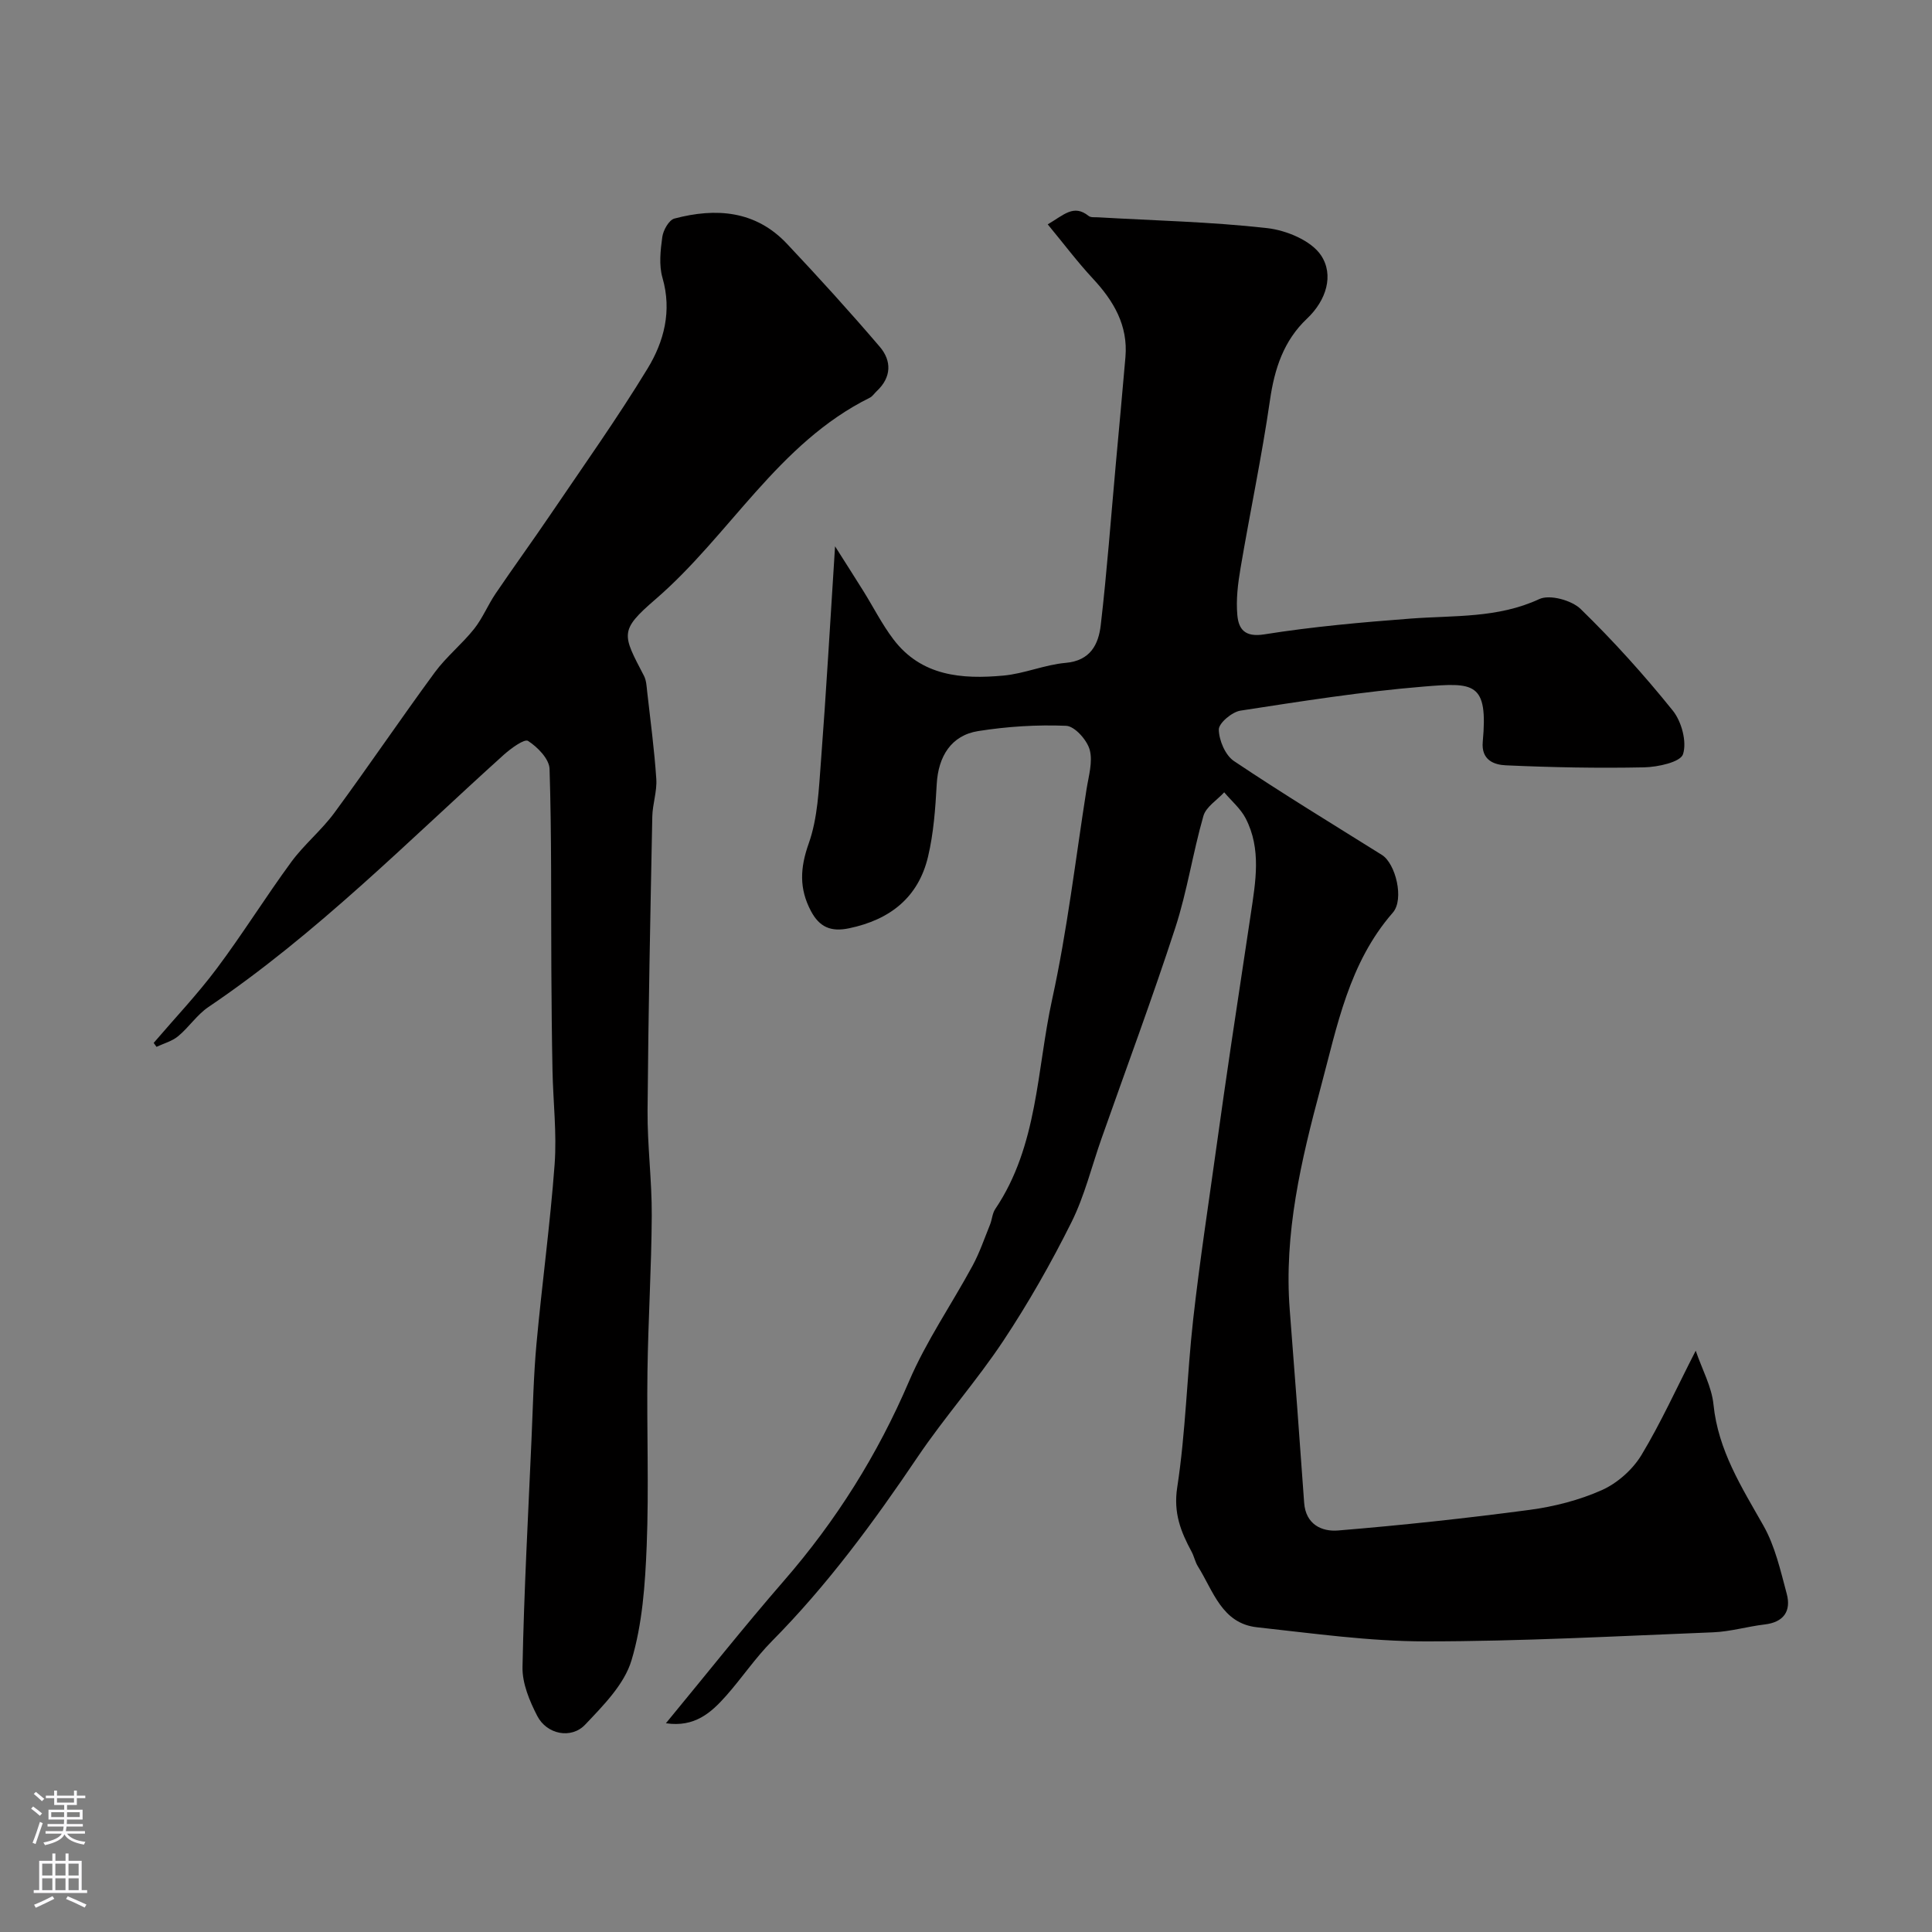 <svg enable-background="new 0 0 400 400" viewBox="0 0 400 400" xmlns="http://www.w3.org/2000/svg"><rect x="0" y="0" width="400" height="400" fill="#808080" stroke="none"/><path d="m351.08 279.65c1.35 3.94 3.31 7.46 3.68 11.15.96 9.48 5.81 17.07 10.32 25.03 2.42 4.26 3.55 9.32 4.84 14.13.96 3.58-.6 5.91-4.58 6.37-3.55.42-7.06 1.47-10.61 1.62-19.86.79-39.73 1.88-59.6 1.88-11.63 0-23.28-1.66-34.88-2.92-7.29-.8-9.05-7.53-12.24-12.61-.58-.93-.78-2.08-1.31-3.05-2.24-4.15-3.78-8.02-2.97-13.3 1.77-11.51 2.01-23.25 3.31-34.84 1.35-12.03 3.2-24 4.86-35.99.96-6.94 1.97-13.88 2.99-20.81 1.34-9.05 2.74-18.09 4.08-27.13.99-6.66 2.22-13.41-1.08-19.77-1.05-2.01-2.93-3.59-4.43-5.37-1.48 1.62-3.77 3.01-4.31 4.9-2.19 7.64-3.36 15.59-5.81 23.12-4.77 14.65-10.16 29.11-15.28 43.65-2.05 5.81-3.51 11.9-6.24 17.37-4.2 8.42-8.88 16.66-14.08 24.5-5.5 8.29-12.17 15.8-17.74 24.05-9.11 13.5-18.69 26.54-30.18 38.15-3.45 3.48-6.22 7.63-9.48 11.31-3.09 3.49-6.52 6.58-12.47 5.69 8.31-10.07 16.14-19.95 24.4-29.46 10.83-12.45 19.43-26.14 25.94-41.35 3.56-8.32 8.81-15.91 13.15-23.92 1.46-2.7 2.46-5.66 3.62-8.52.42-1.05.47-2.32 1.08-3.22 8.85-13.12 8.57-28.77 11.77-43.38 3.14-14.33 4.84-28.98 7.12-43.49.43-2.74 1.34-5.72.66-8.21-.56-2.03-3.11-4.88-4.87-4.96-6.05-.25-12.22.14-18.21 1.09-5.58.88-8.27 5.23-8.59 10.97-.28 5.04-.64 10.15-1.8 15.04-2.01 8.46-7.88 13.05-16.34 14.82-3.79.8-6.15-.26-7.9-3.56-2.46-4.64-2.27-8.92-.46-14.01 1.87-5.27 2.08-11.2 2.52-16.88 1.1-14.44 1.92-28.9 2.93-44.63 2.25 3.56 4.09 6.41 5.88 9.29 2.07 3.32 3.84 6.85 6.19 9.95 5.8 7.67 14.22 8.31 22.81 7.52 4.33-.4 8.53-2.25 12.86-2.63 5.15-.45 6.81-3.85 7.27-7.83 1.29-11.1 2.11-22.25 3.12-33.38.67-7.37 1.36-14.73 1.99-22.1.56-6.57-2.44-11.63-6.75-16.26-3.18-3.42-6-7.18-9.34-11.22 3.33-1.93 5.36-4.24 8.47-1.74.44.35 1.27.25 1.92.28 11.69.68 23.42.93 35.04 2.24 3.98.45 9.1 2.57 11.15 5.63 2.72 4.08 1.11 9.32-2.9 13.11-4.84 4.57-6.73 10.38-7.67 16.91-1.68 11.61-4.12 23.11-6.08 34.69-.55 3.22-.97 6.58-.67 9.8.26 2.84 1.5 4.62 5.57 3.97 10.03-1.6 20.19-2.5 30.33-3.27 8.98-.68 18.01-.04 26.62-4.04 2.15-1 6.69.24 8.56 2.06 6.78 6.6 13.15 13.67 19.08 21.04 1.82 2.27 2.94 6.45 2.11 9.02-.53 1.64-5.21 2.66-8.05 2.72-9.54.2-19.11.01-28.64-.42-2.44-.11-5.12-1.08-4.77-4.88 1.13-12.36-1.79-12.28-12.26-11.42-12.69 1.04-25.31 3.04-37.91 4.98-1.75.27-4.5 2.59-4.48 3.92.04 2.24 1.35 5.32 3.14 6.52 10.04 6.73 20.38 13.02 30.64 19.44 2.82 1.77 4.66 9.18 2.25 11.94-9.11 10.43-11.52 23.48-14.93 36.19-4.05 15.11-7.65 30.25-6.41 46.1 1.04 13.29 2.04 26.58 2.98 39.88.32 4.51 3.66 6.03 7.03 5.75 13.23-1.09 26.44-2.51 39.6-4.26 5.11-.68 10.32-2.01 15.01-4.1 3.2-1.43 6.34-4.22 8.17-7.22 4.04-6.69 7.28-13.88 11.26-21.64z" fill="#010000"/><path d="m31.82 215.92c4.38-5.12 9.03-10.02 13.06-15.4 5.37-7.17 10.11-14.81 15.41-22.04 2.66-3.63 6.27-6.57 8.94-10.2 7.06-9.6 13.74-19.48 20.8-29.09 2.38-3.23 5.61-5.82 8.12-8.97 1.76-2.21 2.85-4.95 4.45-7.31 3.75-5.53 7.68-10.94 11.43-16.47 6.77-9.99 13.77-19.83 20.04-30.13 3.4-5.58 5.08-11.91 3.09-18.79-.76-2.62-.42-5.67-.04-8.45.19-1.41 1.38-3.52 2.51-3.82 8.59-2.27 16.8-1.68 23.3 5.22 6.57 6.97 13.01 14.06 19.23 21.34 2.47 2.9 2.43 6.3-.63 9.16-.49.45-.88 1.09-1.44 1.37-19.02 9.42-28.99 28.48-44.42 41.77-7.51 6.47-6.81 7.23-2.35 15.8.5.96.55 2.18.67 3.29.68 6.03 1.49 12.05 1.89 18.09.17 2.56-.78 5.18-.83 7.79-.4 20.26-.82 40.53-.98 60.79-.06 7.26.91 14.53.87 21.8-.06 10.77-.74 21.53-.89 32.3-.17 12.03.32 24.08-.16 36.09-.32 7.96-.88 16.16-3.15 23.71-1.49 4.97-5.83 9.33-9.59 13.3-2.89 3.05-7.95 2.01-9.91-1.79-1.6-3.1-3.13-6.75-3.06-10.13.31-15.71 1.17-31.4 1.86-47.1.29-6.6.43-13.22 1.03-19.8 1.14-12.42 2.84-24.78 3.76-37.21.47-6.41-.31-12.9-.44-19.35-.14-6.97-.2-13.95-.24-20.92-.08-13.86.07-27.72-.37-41.57-.06-2.06-2.47-4.52-4.45-5.8-.76-.49-3.55 1.55-5.03 2.87-19.93 17.97-38.8 37.13-61.16 52.23-2.36 1.6-4.03 4.19-6.25 6.03-1.25 1.04-2.98 1.5-4.49 2.21-.2-.27-.39-.55-.58-.82z" fill="#010000"/><g fill="#fbfafc"><path d="m6.44 374.46.42-.45c.65.47 1.27.95 1.85 1.44l-.45.49c-.65-.56-1.25-1.06-1.82-1.48m.93 7.33-.63-.26c.55-1.36 1.05-2.8 1.52-4.33.19.1.38.19.59.27-.46 1.29-.95 2.73-1.48 4.32m-.38-10.38.44-.42c.43.34 1.01.82 1.74 1.44l-.49.49c-.53-.51-1.09-1.01-1.69-1.51m2.5.35h1.72v-1.04h.59v1.04h3.52v-1.04h.59v1.04h1.75v.53h-1.75v1.42h-2.03v.97h3.22v2.03h-3.24c0 .35-.01.66-.03.93h3.32v.53h-3.37c-.03.27-.08.58-.15.94h3.96v.53h-3.71c.67.92 1.93 1.48 3.79 1.68-.13.24-.23.44-.29.59-2.13-.38-3.48-1.08-4.04-2.12-.43.97-1.77 1.72-4.03 2.23-.09-.19-.2-.37-.33-.55 2.1-.42 3.37-1.03 3.81-1.83h-3.36v-.53h3.58c.08-.29.13-.61.16-.94h-3.33v-.53h3.39c.02-.27.04-.58.04-.93h-3.23v-2.03h3.25v-.97h-2.07v-1.42h-1.73zm1.12 3.44v1h2.65c.01-.3.02-.44.01-.4v-.25-.35zm1.19-2h3.52v-.91h-3.52zm4.71 2h-2.63v.59c0 .15-.01.28-.01.4h2.64z"/><path d="m13.56 383.74h.63v1.52h2.72v6.07h1.13v.6h-11.06v-.6h1.13v-6.07h2.73v-1.52h.63v1.52h2.1v-1.52zm-2.69 8.83.38.56c-1.24.63-2.53 1.25-3.85 1.85-.1-.21-.21-.42-.34-.63 1.36-.55 2.63-1.15 3.81-1.78m-2.13-4.27h2.1v-2.45h-2.1zm0 3.04h2.1v-2.46h-2.1zm2.72-3.04h2.1v-2.45h-2.1zm0 3.04h2.1v-2.46h-2.1zm6.07 3.6c-1.41-.71-2.7-1.3-3.86-1.78l.35-.56c1.45.62 2.75 1.19 3.88 1.72zm-1.25-9.09h-2.1v2.45h2.1zm-2.09 5.49h2.1v-2.45h-2.1z"/></g></svg>
